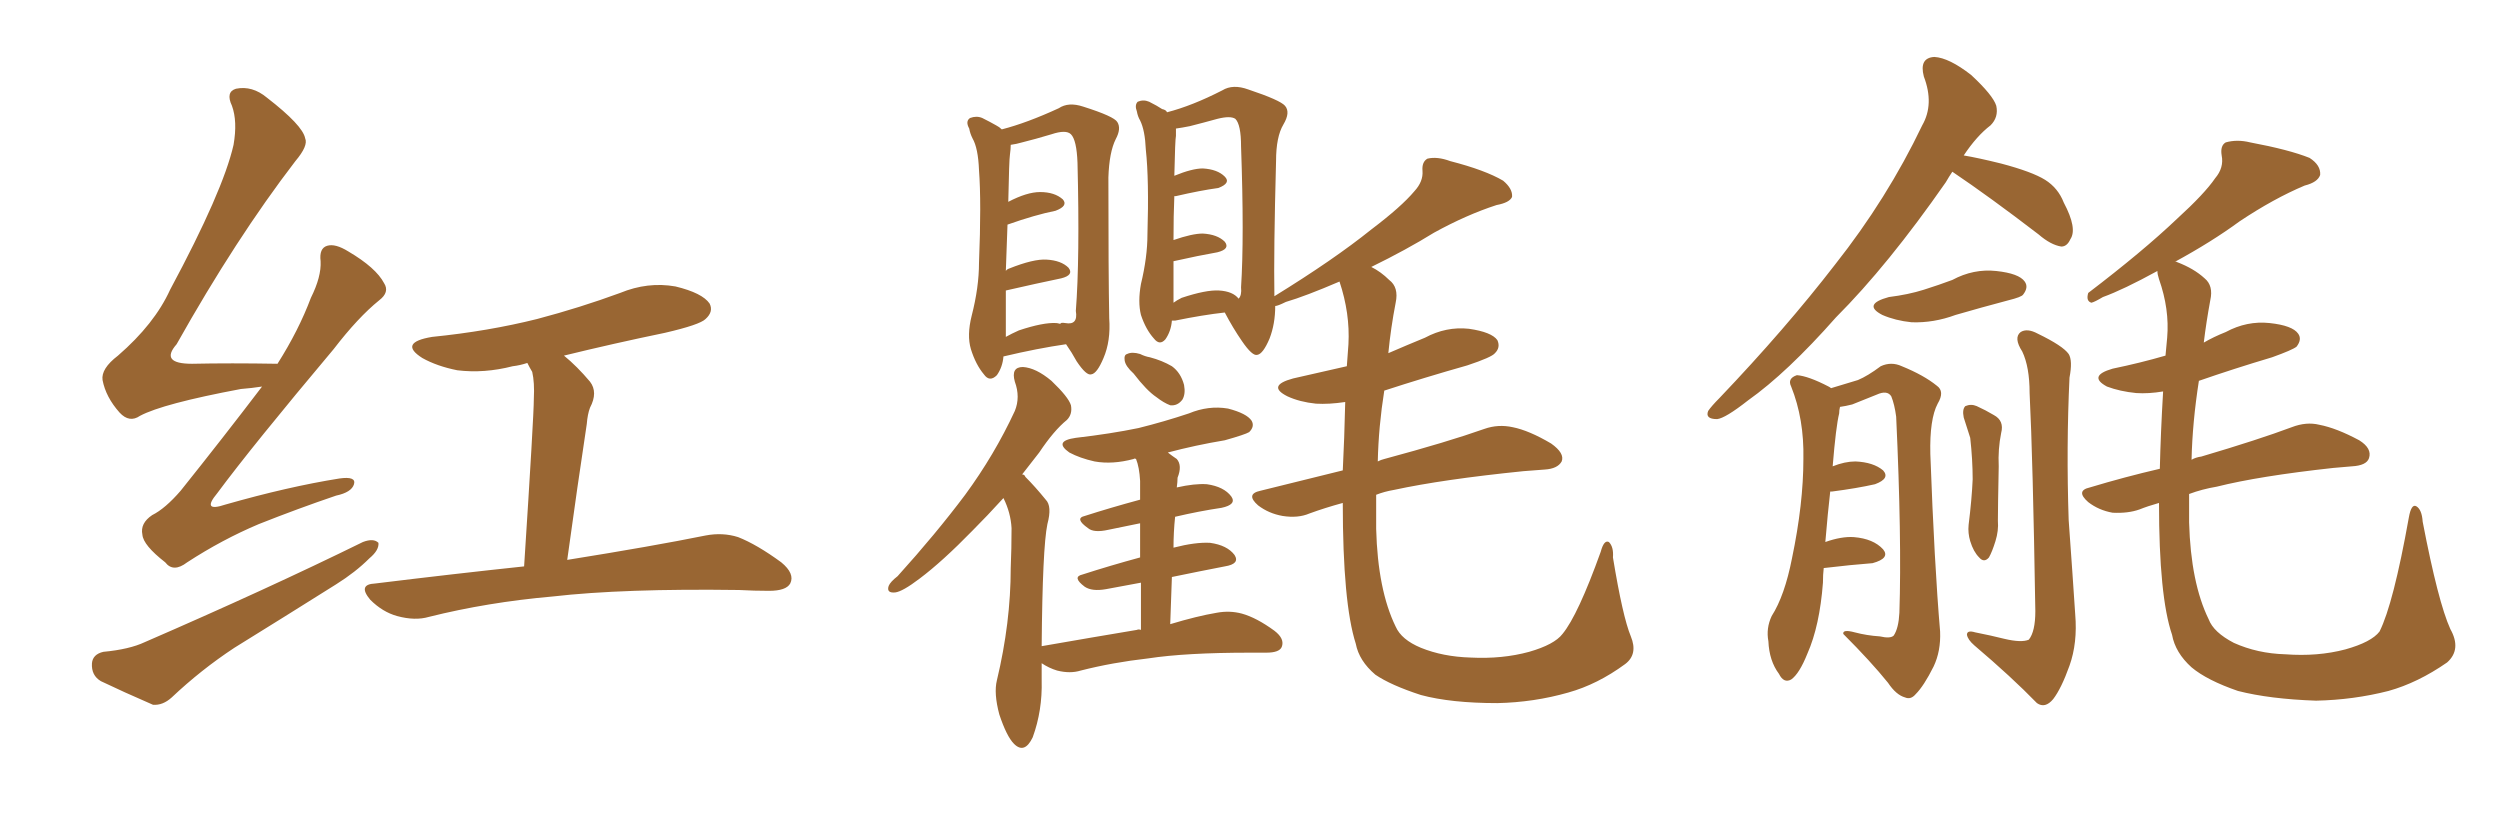 <svg xmlns="http://www.w3.org/2000/svg" xmlns:xlink="http://www.w3.org/1999/xlink" width="450" height="150"><path fill="#996633" padding="10" d="M47.17 69.58L47.17 69.58Q45.26 69.87 43.36 70.02L43.36 70.02Q29.30 72.66 25.20 74.85L25.20 74.85Q23.29 76.17 21.53 74.27L21.53 74.27Q19.04 71.48 18.46 68.41L18.46 68.41Q18.16 66.36 21.24 64.01L21.24 64.01Q27.83 58.30 30.62 52.15L30.62 52.15Q40.14 34.42 42.04 26.07L42.04 26.07Q42.77 21.83 41.75 19.04L41.75 19.04Q40.58 16.55 42.48 15.97L42.48 15.97Q45.41 15.38 48.05 17.58L48.05 17.58Q54.49 22.56 54.93 24.90L54.93 24.90Q55.52 26.22 53.17 29.00L53.17 29.00Q42.48 42.92 31.79 61.96L31.79 61.96Q28.71 65.48 34.57 65.48L34.57 65.48Q41.46 65.33 49.95 65.48L49.95 65.48Q53.76 59.47 55.96 53.61L55.96 53.61Q57.86 49.80 57.71 47.02L57.71 47.02Q57.42 44.68 58.89 44.24L58.89 44.24Q60.35 43.80 62.70 45.26L62.70 45.26Q67.68 48.19 69.14 50.98L69.14 50.98Q70.17 52.59 68.26 54.05L68.26 54.05Q64.45 57.13 60.06 62.84L60.06 62.84Q45.41 80.27 39.11 88.77L39.11 88.77Q36.18 92.29 40.58 90.82L40.58 90.82Q51.86 87.60 61.08 86.13L61.08 86.13Q64.16 85.69 63.72 87.16L63.72 87.16Q63.28 88.62 60.50 89.21L60.50 89.21Q53.61 91.55 46.58 94.34L46.58 94.34Q39.99 97.12 33.69 101.22L33.69 101.22Q31.20 103.13 29.74 101.22L29.74 101.22Q25.78 98.14 25.63 96.24L25.63 96.24Q25.20 94.19 27.39 92.72L27.39 92.72Q29.74 91.55 32.52 88.33L32.52 88.33Q40.14 78.81 47.17 69.58ZM101.51 64.01L101.51 64.01Q103.86 65.92 106.20 68.70L106.20 68.70Q107.67 70.61 106.20 73.39L106.20 73.39Q105.76 74.56 105.62 76.32L105.62 76.32Q104.00 87.01 102.10 100.78L102.10 100.78Q117.63 98.29 127.00 96.39L127.00 96.39Q130.08 95.80 132.86 96.68L132.86 96.68Q136.23 98.00 140.63 101.22L140.63 101.22Q143.12 103.27 142.24 105.03L142.24 105.03Q141.50 106.35 138.43 106.35L138.43 106.35Q135.79 106.35 133.01 106.20L133.01 106.20Q112.21 105.91 99.46 107.37L99.46 107.37Q87.74 108.40 77.20 111.04L77.20 111.04Q74.71 111.77 71.48 110.89L71.48 110.89Q68.85 110.16 66.65 107.96L66.65 107.96Q64.31 105.18 67.53 105.03L67.53 105.03Q81.88 103.27 94.34 101.95L94.34 101.95Q96.09 74.85 96.09 71.78L96.09 71.78Q96.24 68.85 95.80 66.94L95.80 66.94Q95.36 66.21 94.92 65.33L94.92 65.33Q93.60 65.77 92.29 65.92L92.29 65.92Q87.16 67.24 82.32 66.65L82.32 66.65Q78.66 65.92 76.03 64.45L76.03 64.45Q71.63 61.67 77.78 60.64L77.78 60.64Q87.89 59.62 96.68 57.42L96.68 57.42Q104.44 55.37 111.62 52.73L111.62 52.73Q116.60 50.68 121.58 51.56L121.58 51.56Q126.42 52.73 127.73 54.64L127.73 54.64Q128.47 56.10 127.00 57.42L127.00 57.42Q125.98 58.45 119.68 59.91L119.68 59.91Q110.45 61.82 101.51 64.01ZM18.60 117.33L18.60 117.33L18.60 117.33Q23.29 116.89 26.07 115.58L26.07 115.58Q48.05 106.05 65.33 97.56L65.33 97.56Q67.24 96.83 68.12 97.71L68.12 97.71Q68.26 99.02 66.50 100.49L66.50 100.49Q64.01 102.98 60.50 105.18L60.50 105.18Q51.42 110.89 42.19 116.60L42.19 116.60Q36.18 120.56 30.91 125.54L30.91 125.54Q29.30 127.00 27.54 126.86L27.54 126.86Q22.12 124.51 18.16 122.61L18.16 122.61Q16.41 121.58 16.55 119.38L16.55 119.38Q16.70 117.77 18.60 117.33ZM180.62 64.16L180.62 64.16Q180.47 66.06 179.44 67.53L179.44 67.53Q178.13 68.85 177.10 67.38L177.10 67.38Q175.63 65.63 174.76 62.84L174.76 62.84Q174.02 60.35 174.90 56.84L174.90 56.84Q176.22 51.71 176.22 47.31L176.22 47.31Q176.66 36.47 176.22 30.62L176.22 30.62Q176.07 26.66 175.05 24.90L175.05 24.90Q174.61 24.02 174.46 23.14L174.46 23.14Q173.73 21.83 174.61 21.24L174.61 21.24Q175.78 20.80 176.81 21.24L176.81 21.24Q178.27 21.97 179.30 22.56L179.30 22.56Q179.88 22.85 180.32 23.29L180.32 23.29Q184.86 22.12 190.58 19.48L190.58 19.48Q192.33 18.31 194.97 19.19L194.97 19.19Q200.54 20.95 201.12 21.97L201.12 21.97Q201.86 23.14 200.83 25.05L200.83 25.05Q199.66 27.39 199.51 31.93L199.51 31.93Q199.51 49.37 199.66 57.28L199.66 57.28Q199.95 61.38 198.63 64.45L198.63 64.45Q197.46 67.24 196.44 67.38L196.44 67.38Q195.56 67.68 193.80 65.04L193.80 65.04Q192.92 63.43 191.89 61.96L191.89 61.96Q186.77 62.70 180.62 64.16ZM190.14 58.15L190.14 58.15Q190.28 58.15 190.87 58.30L190.87 58.30Q190.87 58.01 191.75 58.15L191.75 58.15Q194.09 58.59 193.65 55.96L193.65 55.96Q194.38 46.58 193.95 29.30L193.95 29.30Q193.80 25.20 192.77 24.17L192.77 24.17Q191.89 23.29 189.26 24.17L189.26 24.17Q186.33 25.05 183.98 25.63L183.98 25.63Q182.96 25.93 181.93 26.07L181.93 26.07Q181.93 26.81 181.79 27.83L181.79 27.83Q181.64 28.71 181.49 36.33L181.49 36.33Q184.86 34.57 187.21 34.57L187.21 34.57Q189.84 34.57 191.31 35.89L191.31 35.89Q192.33 37.06 189.99 37.94L189.99 37.94Q186.33 38.67 181.35 40.43L181.35 40.43Q181.20 43.95 181.05 48.78L181.05 48.78Q181.20 48.49 181.64 48.34L181.64 48.34Q186.04 46.58 188.38 46.73L188.38 46.73Q191.02 46.88 192.33 48.19L192.33 48.19Q193.36 49.51 191.02 50.10L191.02 50.10Q186.77 50.98 181.05 52.29L181.05 52.29Q181.05 54.35 181.05 56.69L181.05 56.69Q181.05 58.89 181.05 60.64L181.05 60.64Q182.08 60.06 183.40 59.47L183.40 59.47Q187.79 58.01 190.14 58.15ZM204.05 67.24L204.05 67.24Q202.59 65.92 202.44 64.89L202.44 64.89Q202.29 63.87 202.88 63.72L202.88 63.72Q203.76 63.28 205.22 63.72L205.22 63.72Q206.10 64.16 206.98 64.31L206.98 64.31Q209.18 64.89 210.94 65.92L210.94 65.92Q212.55 67.09 213.13 69.29L213.13 69.29Q213.43 70.90 212.84 71.92L212.84 71.92Q211.96 73.10 210.64 72.95L210.64 72.95Q209.47 72.51 208.15 71.48L208.15 71.48Q206.40 70.31 204.05 67.24ZM205.37 113.38L205.37 113.38Q205.37 108.54 205.37 104.88L205.37 104.88Q202.29 105.47 199.07 106.05L199.07 106.05Q196.58 106.49 195.26 105.62L195.26 105.62Q192.92 103.86 194.82 103.42L194.82 103.42Q199.80 101.81 205.22 100.34L205.22 100.34Q205.22 96.53 205.22 94.19L205.22 94.19Q202.29 94.78 199.51 95.36L199.51 95.36Q196.88 95.95 195.85 95.07L195.85 95.07Q193.36 93.31 195.26 92.87L195.26 92.87Q199.80 91.41 205.22 89.94L205.22 89.94Q205.22 87.16 205.22 86.57L205.22 86.57Q205.08 84.08 204.49 82.62L204.49 82.62Q204.20 82.47 204.05 82.62L204.05 82.62Q200.24 83.64 197.02 83.06L197.02 83.06Q194.38 82.47 192.48 81.45L192.48 81.45Q189.55 79.39 193.65 78.81L193.65 78.81Q199.95 78.08 204.93 77.05L204.93 77.05Q209.62 75.88 214.01 74.41L214.01 74.41Q217.53 72.95 221.04 73.54L221.04 73.54Q224.41 74.41 225.29 75.73L225.29 75.73Q225.88 76.76 224.85 77.78L224.85 77.78Q224.12 78.22 220.46 79.25L220.46 79.25Q215.19 80.13 210.21 81.45L210.21 81.45Q210.94 82.03 211.82 82.62L211.82 82.62Q212.84 83.79 211.96 85.99L211.96 85.99Q211.96 86.72 211.82 87.74L211.82 87.74Q215.04 87.01 217.24 87.16L217.24 87.16Q220.31 87.60 221.63 89.36L221.63 89.36Q222.66 90.82 219.87 91.41L219.87 91.41Q215.92 91.99 211.52 93.02L211.52 93.02Q211.23 95.80 211.23 98.58L211.23 98.58Q215.19 97.56 217.82 97.71L217.82 97.71Q220.90 98.14 222.22 99.90L222.22 99.90Q223.24 101.51 220.46 101.95L220.46 101.95Q215.92 102.83 210.94 103.86L210.94 103.86Q210.79 107.81 210.64 112.35L210.64 112.35Q215.48 110.89 218.99 110.30L218.99 110.30Q221.34 109.86 223.54 110.45L223.54 110.45Q226.17 111.18 229.39 113.53L229.39 113.53Q231.30 114.99 230.71 116.46L230.71 116.46Q230.27 117.48 227.93 117.48L227.93 117.48Q226.46 117.48 225 117.48L225 117.48Q213.43 117.48 206.69 118.51L206.69 118.51Q200.24 119.24 194.53 120.70L194.53 120.70Q192.63 121.29 190.28 120.70L190.28 120.70Q188.82 120.26 187.50 119.38L187.50 119.38Q187.50 121.00 187.50 122.46L187.50 122.46Q187.65 127.88 185.89 132.71L185.89 132.71Q184.42 135.79 182.52 133.89L182.52 133.89Q181.20 132.57 179.88 128.61L179.88 128.61Q178.86 124.80 179.44 122.46L179.44 122.46Q181.93 112.06 181.93 102.25L181.93 102.25Q182.08 98.73 182.08 95.07L182.08 95.07Q181.93 92.29 180.62 89.65L180.62 89.65Q177.69 92.87 175.05 95.51L175.05 95.51Q169.63 101.07 165.53 104.15L165.53 104.15Q162.45 106.49 161.13 106.64L161.13 106.64Q159.52 106.79 159.96 105.47L159.96 105.47Q160.25 104.74 161.57 103.71L161.57 103.71Q168.46 96.09 173.73 89.06L173.73 89.06Q179.00 81.88 182.67 73.97L182.67 73.97Q183.69 71.48 182.67 68.70L182.67 68.70Q181.93 66.06 184.13 66.06L184.13 66.06Q186.47 66.21 189.26 68.55L189.26 68.55Q192.33 71.48 192.77 72.95L192.77 72.95Q193.07 74.56 192.04 75.59L192.04 75.59Q189.70 77.49 187.06 81.45L187.06 81.45Q185.45 83.50 183.98 85.40L183.98 85.40Q184.42 85.40 184.57 85.84L184.57 85.84Q186.33 87.60 188.23 89.94L188.23 89.94Q189.40 91.11 188.53 94.34L188.53 94.34Q187.65 98.58 187.50 116.31L187.50 116.31Q196.73 114.70 204.64 113.38L204.64 113.38Q204.93 113.23 205.37 113.38ZM293.55 114.55L293.55 114.55Q294.87 117.77 292.53 119.53L292.53 119.53Q287.55 123.19 282.28 124.66L282.28 124.66Q276.12 126.42 269.53 126.56L269.53 126.56Q261.18 126.56 255.76 125.10L255.76 125.10Q250.34 123.34 247.56 121.44L247.56 121.44Q244.63 118.95 244.04 115.87L244.04 115.87Q241.70 108.54 241.70 90.53L241.70 90.53Q238.48 91.41 235.69 92.43L235.69 92.43Q233.64 93.31 230.86 92.87L230.86 92.87Q228.37 92.43 226.46 90.97L226.46 90.97Q224.12 88.92 226.90 88.33L226.90 88.33Q234.52 86.43 241.70 84.67L241.70 84.67Q241.99 78.96 242.14 72.36L242.14 72.36Q239.21 72.80 236.87 72.66L236.87 72.66Q233.94 72.36 231.74 71.34L231.74 71.34Q227.93 69.43 232.76 68.12L232.76 68.12Q237.89 66.94 242.43 65.92L242.43 65.92Q242.58 63.87 242.72 61.96L242.72 61.96Q243.02 56.40 241.11 50.68L241.11 50.68Q234.96 53.32 231.45 54.35L231.45 54.35Q229.98 55.08 229.54 55.08L229.54 55.08Q229.54 58.30 228.52 60.94L228.52 60.94Q227.34 63.72 226.32 63.87L226.32 63.87Q225.44 64.16 223.54 61.38L223.54 61.38Q221.92 59.03 220.46 56.25L220.46 56.25Q216.50 56.69 211.52 57.71L211.52 57.71Q211.08 57.71 210.94 57.71L210.94 57.71Q210.79 59.62 209.77 61.08L209.77 61.08Q208.74 62.26 207.71 60.94L207.71 60.94Q206.25 59.33 205.37 56.69L205.37 56.69Q204.79 54.35 205.37 51.12L205.37 51.12Q206.54 46.29 206.54 42.19L206.54 42.19Q206.84 32.37 206.25 26.95L206.25 26.95Q206.10 23.44 205.22 21.68L205.22 21.68Q204.79 20.95 204.64 20.07L204.64 20.07Q204.20 18.90 204.79 18.31L204.79 18.31Q205.81 17.87 206.84 18.31L206.84 18.31Q208.30 19.04 209.18 19.63L209.18 19.63Q209.91 19.78 210.06 20.21L210.06 20.21Q214.60 19.04 220.02 16.26L220.02 16.26Q221.92 15.09 224.71 16.11L224.71 16.11Q230.42 18.02 231.30 19.04L231.30 19.04Q232.32 20.21 231.01 22.41L231.01 22.41Q229.69 24.61 229.69 29.00L229.69 29.00Q229.25 45.26 229.39 53.32L229.39 53.32Q240.09 46.73 246.83 41.31L246.83 41.31Q252.25 37.21 254.59 34.42L254.59 34.42Q256.20 32.67 256.05 30.76L256.05 30.76Q255.91 29.15 256.93 28.56L256.93 28.56Q258.69 28.13 261.04 29.00L261.04 29.00Q267.33 30.62 270.56 32.52L270.56 32.52Q272.31 33.98 272.17 35.45L272.17 35.45Q271.73 36.47 269.38 36.91L269.38 36.91Q263.96 38.67 258.11 41.89L258.11 41.89Q253.13 44.97 246.83 48.05L246.83 48.05Q248.58 48.93 250.05 50.39L250.05 50.39Q251.81 51.71 251.22 54.49L251.22 54.49Q250.34 59.03 249.90 63.57L249.90 63.57Q253.27 62.11 256.49 60.79L256.49 60.79Q260.30 58.74 264.40 59.18L264.40 59.18Q268.51 59.77 269.53 61.23L269.53 61.23Q270.12 62.55 269.09 63.57L269.09 63.57Q268.51 64.31 264.11 65.77L264.11 65.77Q256.35 67.97 249.17 70.31L249.17 70.31Q248.14 76.76 248.00 83.06L248.00 83.06Q248.58 82.76 249.17 82.62L249.17 82.62Q260.60 79.54 267.19 77.20L267.19 77.20Q269.68 76.32 272.31 76.90L272.31 76.90Q275.24 77.49 279.20 79.83L279.20 79.83Q281.69 81.59 281.10 83.06L281.10 83.06Q280.37 84.38 278.03 84.52L278.03 84.52Q276.12 84.67 274.22 84.81L274.22 84.81Q259.72 86.28 250.93 88.18L250.93 88.18Q249.17 88.48 247.71 89.06L247.71 89.06Q247.71 92.14 247.71 95.21L247.71 95.21Q248.00 106.20 251.22 112.79L251.22 112.79Q252.25 115.14 255.76 116.60L255.76 116.60Q259.72 118.21 264.70 118.36L264.70 118.36Q270.41 118.65 275.24 117.33L275.24 117.33Q279.79 116.02 281.25 114.11L281.25 114.11Q284.03 110.74 288.13 99.32L288.13 99.32Q288.72 97.12 289.60 97.56L289.60 97.56Q290.48 98.44 290.33 100.34L290.33 100.34Q292.09 111.04 293.55 114.55ZM219.43 52.29L219.43 52.29L219.43 52.29Q221.92 52.44 222.95 53.76L222.95 53.76Q223.54 53.17 223.39 51.71L223.39 51.71Q223.97 42.77 223.39 26.37L223.39 26.37Q223.39 22.41 222.36 21.39L222.36 21.39Q221.48 20.80 219.14 21.39L219.14 21.39Q216.50 22.12 214.16 22.71L214.16 22.71Q212.70 23.00 211.67 23.14L211.67 23.14Q211.67 23.58 211.67 24.46L211.67 24.46Q211.52 25.05 211.38 31.64L211.38 31.64Q214.60 30.32 216.50 30.32L216.50 30.32Q219.14 30.47 220.46 31.79L220.46 31.79Q221.63 32.96 219.29 33.84L219.29 33.84Q216.06 34.28 211.67 35.30L211.67 35.30Q211.52 35.30 211.38 35.30L211.38 35.30Q211.23 38.67 211.23 43.21L211.23 43.21Q214.60 42.04 216.50 42.04L216.50 42.04Q219.14 42.19 220.46 43.51L220.46 43.51Q221.48 44.82 219.14 45.41L219.14 45.41Q215.77 46.00 211.23 47.02L211.23 47.02Q211.23 48.93 211.23 51.12L211.23 51.12Q211.23 53.03 211.23 54.49L211.23 54.49Q211.82 54.05 212.70 53.61L212.70 53.61Q217.09 52.15 219.43 52.29ZM351.42 30.91L351.42 30.91Q350.83 31.79 350.24 32.81L350.24 32.81Q339.84 47.75 330.47 57.13L330.47 57.13Q321.68 67.09 314.65 72.07L314.65 72.07Q310.55 75.29 309.08 75.44L309.08 75.44Q306.88 75.44 307.47 73.97L307.47 73.97Q308.06 73.10 309.52 71.63L309.52 71.63Q321.39 59.18 330.32 47.61L330.32 47.61Q339.70 35.74 346.00 22.56L346.00 22.56Q348.19 18.75 346.29 13.77L346.29 13.77Q345.41 10.40 348.19 10.25L348.19 10.25Q350.83 10.40 354.79 13.48L354.79 13.48Q358.74 17.14 359.33 19.04L359.33 19.04Q359.77 21.09 358.30 22.56L358.30 22.56Q355.81 24.46 353.47 27.98L353.47 27.98Q356.10 28.42 360.21 29.44L360.21 29.44Q365.77 30.91 368.12 32.37L368.12 32.37Q370.46 33.84 371.48 36.47L371.48 36.47Q373.97 41.16 372.66 43.07L372.66 43.07Q372.07 44.38 371.04 44.38L371.04 44.38Q369.14 44.09 366.94 42.19L366.94 42.19Q358.15 35.45 351.42 30.91ZM339.99 53.47L339.99 53.47Q343.51 53.03 346.29 52.15L346.29 52.15Q349.07 51.27 351.42 50.39L351.42 50.39Q355.22 48.34 359.33 48.78L359.33 48.78Q363.43 49.22 364.45 50.68L364.45 50.68Q365.19 51.71 364.16 53.03L364.16 53.03Q363.87 53.47 361.52 54.05L361.52 54.05Q356.54 55.37 352.00 56.69L352.00 56.69Q348.05 58.15 344.09 58.01L344.09 58.01Q341.16 57.71 338.82 56.69L338.82 56.69Q335.16 54.79 339.99 53.47ZM328.27 102.25L328.27 102.25Q328.13 103.42 328.13 104.88L328.13 104.88Q327.54 112.65 325.34 117.63L325.34 117.63Q323.88 121.29 322.41 122.31L322.41 122.31Q321.09 123.05 320.21 121.29L320.21 121.29Q318.46 118.95 318.31 115.43L318.31 115.43Q317.87 113.09 318.90 110.89L318.90 110.89Q321.24 107.23 322.56 100.49L322.56 100.49Q324.61 90.67 324.61 82.62L324.61 82.62Q324.76 75.44 322.41 69.58L322.41 69.58Q321.68 68.12 323.44 67.53L323.44 67.53Q325.49 67.68 329.15 69.58L329.15 69.58Q329.44 69.73 329.59 69.87L329.59 69.87Q332.52 68.99 334.42 68.41L334.42 68.41Q336.18 67.68 338.53 65.92L338.53 65.92Q340.43 65.04 342.33 65.92L342.33 65.92Q346.29 67.53 348.63 69.43L348.63 69.43Q350.10 70.46 348.78 72.66L348.78 72.66Q347.31 75.44 347.46 81.74L347.46 81.74Q348.19 101.66 349.22 113.67L349.22 113.67Q349.37 117.19 348.05 119.97L348.05 119.97Q346.29 123.49 344.82 124.95L344.82 124.95Q343.95 125.98 342.92 125.54L342.92 125.54Q341.31 125.10 339.84 122.90L339.84 122.90Q336.77 119.09 331.79 114.11L331.79 114.11Q331.64 113.23 333.84 113.82L333.84 113.82Q336.04 114.40 338.38 114.55L338.38 114.55Q340.28 114.99 340.87 114.40L340.87 114.40Q341.75 113.09 341.89 110.30L341.89 110.30Q342.33 96.97 341.31 75L341.31 75Q341.02 72.80 340.43 71.34L340.43 71.34Q339.70 70.17 337.79 71.04L337.79 71.04Q335.60 71.92 333.40 72.80L333.40 72.80Q332.23 73.10 331.20 73.24L331.20 73.24Q331.05 73.83 331.05 74.41L331.05 74.41Q330.47 76.76 329.88 83.94L329.88 83.94Q332.08 83.06 333.98 83.06L333.98 83.06Q337.21 83.20 338.96 84.67L338.96 84.67Q340.28 86.13 337.50 87.16L337.50 87.16Q334.28 87.89 329.74 88.48L329.74 88.48Q329.59 88.48 329.44 88.48L329.44 88.48Q329.00 92.29 328.56 97.56L328.56 97.56Q331.49 96.53 333.69 96.68L333.69 96.68Q337.21 96.97 338.96 98.88L338.96 98.88Q340.28 100.49 337.06 101.37L337.06 101.37Q333.25 101.66 328.27 102.25ZM353.47 75.15L353.47 75.15Q353.17 73.68 353.76 73.10L353.76 73.10Q354.79 72.66 355.81 73.10L355.81 73.10Q357.42 73.83 358.89 74.71L358.89 74.71Q360.79 75.73 360.21 77.93L360.21 77.93Q359.62 80.86 359.77 83.94L359.77 83.94Q359.62 91.41 359.62 93.75L359.62 93.75Q359.77 95.51 359.18 97.41L359.18 97.41Q358.59 99.32 358.01 100.34L358.01 100.34Q357.13 101.37 356.25 100.34L356.25 100.34Q355.22 99.32 354.64 97.41L354.64 97.41Q354.20 95.95 354.35 94.48L354.35 94.48Q354.93 89.79 355.08 86.28L355.08 86.28Q355.08 82.76 354.64 78.81L354.64 78.81Q354.05 76.90 353.47 75.15ZM360.79 114.99L360.79 114.99Q363.87 115.72 365.19 115.14L365.19 115.14Q366.36 113.67 366.36 110.01L366.36 110.01Q365.92 82.62 365.33 70.75L365.33 70.75Q365.33 66.06 364.01 63.28L364.01 63.28Q362.40 60.79 363.72 59.77L363.72 59.77Q364.89 59.03 366.80 60.06L366.80 60.06Q371.34 62.26 372.36 63.72L372.36 63.72Q373.10 64.89 372.51 67.97L372.51 67.97Q371.92 80.42 372.36 93.60L372.36 93.60Q373.10 103.86 373.54 110.60L373.54 110.60Q373.97 115.72 372.51 119.82L372.51 119.82Q371.04 123.93 369.58 125.83L369.58 125.83Q368.12 127.59 366.65 126.56L366.65 126.56Q362.11 121.88 355.37 116.16L355.37 116.16Q354.20 115.14 354.05 114.26L354.05 114.26Q354.05 113.38 355.52 113.82L355.52 113.82Q358.45 114.40 360.79 114.99ZM441.06 113.23L441.06 113.23L441.06 113.23Q443.12 116.89 440.48 119.24L440.48 119.24Q435.21 122.90 429.93 124.37L429.93 124.37Q423.63 125.98 416.89 126.12L416.89 126.12Q408.54 125.83 402.83 124.37L402.83 124.37Q397.27 122.46 394.48 120.12L394.48 120.12Q391.55 117.48 390.97 114.26L390.97 114.26Q388.62 107.37 388.62 90.53L388.62 90.53Q386.57 91.11 385.11 91.70L385.11 91.70Q383.06 92.43 380.27 92.29L380.27 92.29Q377.78 91.85 375.88 90.38L375.88 90.38Q373.54 88.33 376.17 87.74L376.17 87.74Q382.47 85.84 388.77 84.38L388.77 84.38Q388.92 77.93 389.36 70.46L389.36 70.46Q386.72 70.90 384.52 70.75L384.52 70.75Q381.59 70.46 379.25 69.58L379.25 69.58Q375.73 67.68 380.27 66.36L380.27 66.36Q385.25 65.33 389.79 64.01L389.79 64.01Q389.94 62.26 390.09 60.79L390.09 60.79Q390.53 55.66 388.62 50.24L388.62 50.24Q388.33 49.37 388.33 48.78L388.33 48.78Q382.18 52.15 378.52 53.47L378.52 53.47Q377.05 54.35 376.46 54.49L376.46 54.49Q375.44 54.20 375.88 52.73L375.88 52.73Q385.69 45.26 391.85 39.40L391.85 39.40Q396.83 34.86 398.73 32.08L398.73 32.08Q400.34 30.18 399.90 27.98L399.90 27.98Q399.61 26.22 400.63 25.63L400.63 25.63Q402.69 25.05 405.03 25.63L405.03 25.63Q412.06 26.95 415.72 28.42L415.72 28.42Q417.77 29.74 417.63 31.49L417.63 31.49Q417.19 32.81 414.84 33.40L414.84 33.40Q409.28 35.74 403.13 39.84L403.13 39.84Q398.14 43.51 391.41 47.17L391.41 47.17Q391.70 47.02 391.85 47.17L391.85 47.17Q394.92 48.34 396.83 50.10L396.83 50.10Q398.44 51.42 397.85 54.05L397.85 54.05Q397.12 58.01 396.68 61.67L396.68 61.67Q398.44 60.64 400.63 59.77L400.63 59.77Q404.44 57.71 408.54 58.15L408.54 58.15Q412.65 58.59 413.67 60.06L413.67 60.06Q414.40 61.08 413.38 62.40L413.38 62.40Q412.65 62.99 408.98 64.31L408.98 64.31Q402.10 66.36 395.80 68.55L395.80 68.55Q394.63 76.03 394.48 82.76L394.48 82.76Q395.21 82.32 396.24 82.18L396.24 82.18Q406.64 79.10 412.50 76.90L412.50 76.90Q415.14 75.88 417.48 76.46L417.48 76.46Q420.56 77.05 424.66 79.25L424.66 79.25Q427.00 80.71 426.42 82.47L426.42 82.47Q425.98 83.79 423.34 83.94L423.34 83.94Q421.88 84.08 419.97 84.23L419.97 84.23Q406.64 85.69 399.02 87.60L399.02 87.60Q396.39 88.04 394.04 88.92L394.04 88.92Q394.04 91.41 394.04 94.04L394.04 94.04Q394.34 104.88 397.56 111.47L397.56 111.47Q398.44 113.82 402.10 115.72L402.10 115.72Q406.35 117.63 411.33 117.77L411.33 117.77Q417.19 118.21 422.17 116.89L422.17 116.89Q426.86 115.58 428.32 113.67L428.32 113.67Q430.81 108.69 433.59 93.16L433.59 93.16Q434.03 90.67 434.91 91.11L434.91 91.11Q435.94 91.70 436.08 93.90L436.08 93.90Q438.87 108.40 441.06 113.23Z"/></svg>